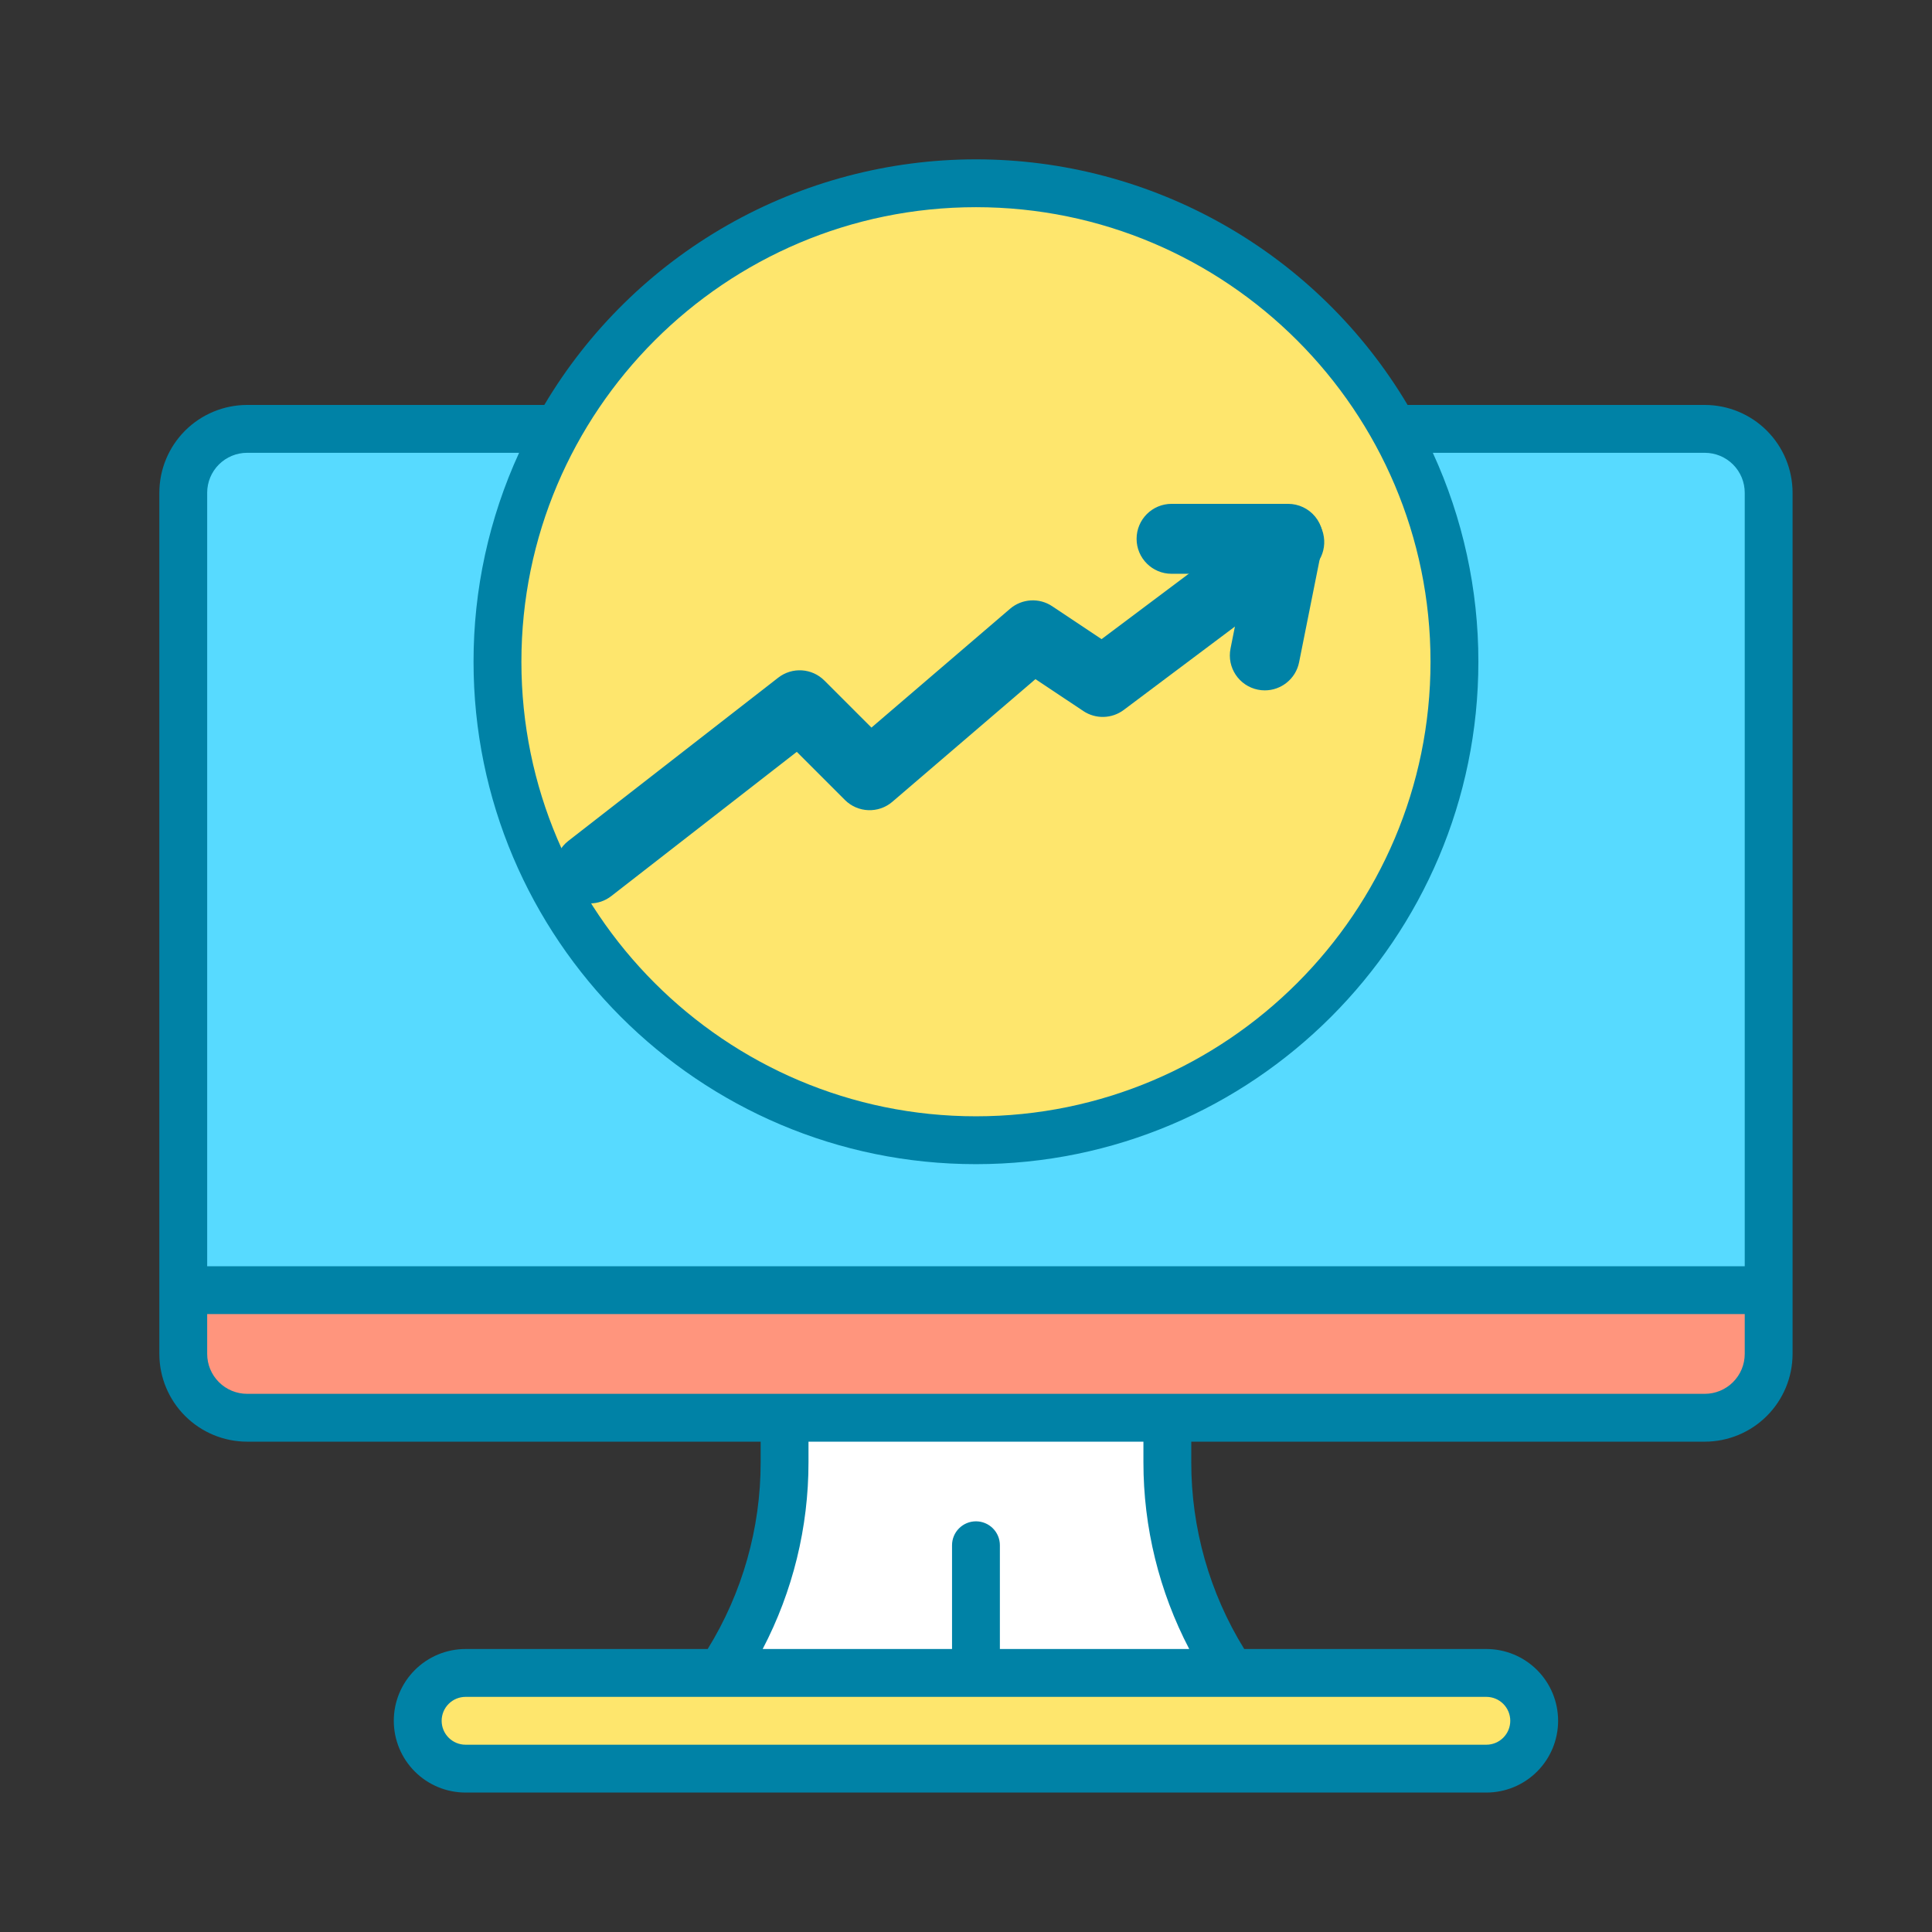<?xml version="1.0" encoding="UTF-8"?>
<svg xmlns="http://www.w3.org/2000/svg" width="97" height="97" viewBox="0 0 97 97" fill="none">
  <rect x="0" y="0" width="97" height="97" fill="#333333" stroke="none"/>
  <g clip-path="url(#clip0_218_762)">
    <path d="M85.596 21.533H12.404C10.635 21.533 9.201 22.967 9.201 24.736V67.978C9.201 69.748 10.635 71.182 12.404 71.182H85.596C87.365 71.182 88.799 69.748 88.799 67.978V24.736C88.799 22.967 87.365 21.533 85.596 21.533Z" fill="#57DAFF"></path>
    <path d="M9.201 67.978C9.201 68.828 9.539 69.643 10.139 70.243C10.74 70.844 11.555 71.182 12.404 71.182H85.596C86.445 71.182 87.26 70.844 87.861 70.243C88.461 69.643 88.799 68.828 88.799 67.978V64.775H9.201V67.978Z" fill="#FF957D"></path>
    <path d="M74.625 83.994H23.375C22.048 83.994 20.973 85.07 20.973 86.397C20.973 87.723 22.048 88.799 23.375 88.799H74.625C75.952 88.799 77.027 87.723 77.027 86.397C77.027 85.07 75.952 83.994 74.625 83.994Z" fill="#FEE66D"></path>
    <path d="M61.812 83.994H36.188C38.276 80.861 39.391 77.18 39.391 73.414V71.182H58.609V73.414C58.609 77.18 59.724 80.861 61.812 83.994Z" fill="white"></path>
    <path d="M49 57.248C62.268 57.248 73.023 46.492 73.023 33.225C73.023 19.957 62.268 9.201 49 9.201C35.732 9.201 24.977 19.957 24.977 33.225C24.977 46.492 35.732 57.248 49 57.248Z" fill="#FEE66D"></path>
    <path d="M29.616 45.358C29.093 45.358 28.576 45.126 28.229 44.68C27.634 43.915 27.772 42.812 28.537 42.217L39.072 34.024C39.773 33.479 40.765 33.542 41.391 34.169L43.753 36.53L50.712 30.565C51.309 30.054 52.174 30 52.829 30.438L55.307 32.089L63.676 25.812C64.455 25.231 65.553 25.387 66.135 26.163C66.717 26.939 66.559 28.04 65.784 28.621L56.42 35.644C55.824 36.091 55.011 36.113 54.392 35.7L51.987 34.097L44.803 40.255C44.107 40.852 43.068 40.812 42.419 40.163L40.004 37.748L30.693 44.988C30.373 45.238 29.993 45.358 29.616 45.358Z" fill="#0082A6"></path>
    <path d="M63.505 34.661C63.39 34.661 63.274 34.65 63.158 34.627C62.207 34.437 61.59 33.511 61.781 32.561L62.531 28.808H58.82C57.851 28.808 57.065 28.023 57.065 27.053C57.065 26.083 57.851 25.297 58.82 25.297H64.673C65.199 25.297 65.697 25.533 66.031 25.939C66.365 26.346 66.497 26.881 66.394 27.397L65.224 33.249C65.057 34.084 64.324 34.661 63.505 34.661Z" fill="#0082A6"></path>
    <path d="M85.596 20.331H70.672C68.439 16.573 65.267 13.461 61.468 11.299C57.668 9.137 53.371 8 49 8C44.629 8 40.332 9.137 36.532 11.299C32.733 13.461 29.561 16.573 27.328 20.331H12.404C11.237 20.333 10.117 20.798 9.292 21.623C8.466 22.449 8.002 23.568 8 24.736V67.978C8.002 69.145 8.466 70.265 9.292 71.09C10.117 71.916 11.237 72.38 12.404 72.382H38.19V73.414C38.193 76.726 37.272 79.974 35.531 82.792H23.375C22.419 82.792 21.503 83.172 20.827 83.848C20.151 84.524 19.771 85.44 19.771 86.396C19.771 87.352 20.151 88.268 20.827 88.944C21.503 89.62 22.419 89.999 23.375 89.999H74.625C75.581 89.999 76.497 89.62 77.173 88.944C77.849 88.268 78.228 87.352 78.228 86.396C78.228 85.44 77.849 84.524 77.173 83.848C76.497 83.172 75.581 82.792 74.625 82.792H62.469C60.728 79.974 59.807 76.726 59.81 73.414V72.382H85.596C86.763 72.38 87.882 71.916 88.708 71.09C89.534 70.265 89.998 69.145 90 67.978V24.736C89.998 23.568 89.534 22.449 88.708 21.623C87.882 20.798 86.763 20.333 85.596 20.331ZM49 10.402C61.585 10.402 71.822 20.64 71.822 33.224C71.822 45.807 61.585 56.046 49 56.046C36.415 56.046 26.178 45.807 26.178 33.224C26.178 20.64 36.415 10.402 49 10.402ZM12.404 22.734H26.062C24.552 26.024 23.772 29.603 23.775 33.224C23.775 47.133 35.09 58.449 49 58.449C62.91 58.449 74.225 47.133 74.225 33.224C74.228 29.603 73.448 26.024 71.938 22.734H85.596C86.126 22.735 86.635 22.946 87.01 23.321C87.386 23.696 87.597 24.205 87.598 24.736V63.574H10.402V24.736C10.403 24.205 10.614 23.696 10.99 23.321C11.365 22.946 11.874 22.735 12.404 22.734ZM75.826 86.396C75.826 86.714 75.7 87.02 75.474 87.245C75.249 87.471 74.944 87.597 74.625 87.597H23.375C23.056 87.597 22.751 87.471 22.526 87.245C22.3 87.02 22.174 86.714 22.174 86.396C22.174 86.077 22.3 85.772 22.526 85.546C22.751 85.321 23.056 85.195 23.375 85.195H74.625C74.944 85.195 75.249 85.321 75.474 85.546C75.7 85.772 75.826 86.077 75.826 86.396ZM59.708 82.792H50.201V77.582C50.201 77.264 50.075 76.958 49.849 76.733C49.624 76.508 49.319 76.381 49 76.381C48.681 76.381 48.376 76.508 48.151 76.733C47.925 76.958 47.799 77.264 47.799 77.582V82.792H38.292C39.805 79.898 40.594 76.68 40.592 73.414V72.382H57.408V73.414C57.406 76.68 58.195 79.898 59.708 82.792ZM85.596 69.98H12.404C11.874 69.979 11.365 69.768 10.99 69.392C10.614 69.017 10.403 68.509 10.402 67.978V65.976H87.598V67.978C87.597 68.509 87.386 69.017 87.01 69.392C86.635 69.768 86.126 69.979 85.596 69.98Z" fill="#0082A6"></path>
  </g>
  <defs>
    <clipPath id="clip0_218_762">
      <rect width="82" height="82" fill="white" transform="translate(8 8)"></rect>
    </clipPath>
  </defs>
</svg>
